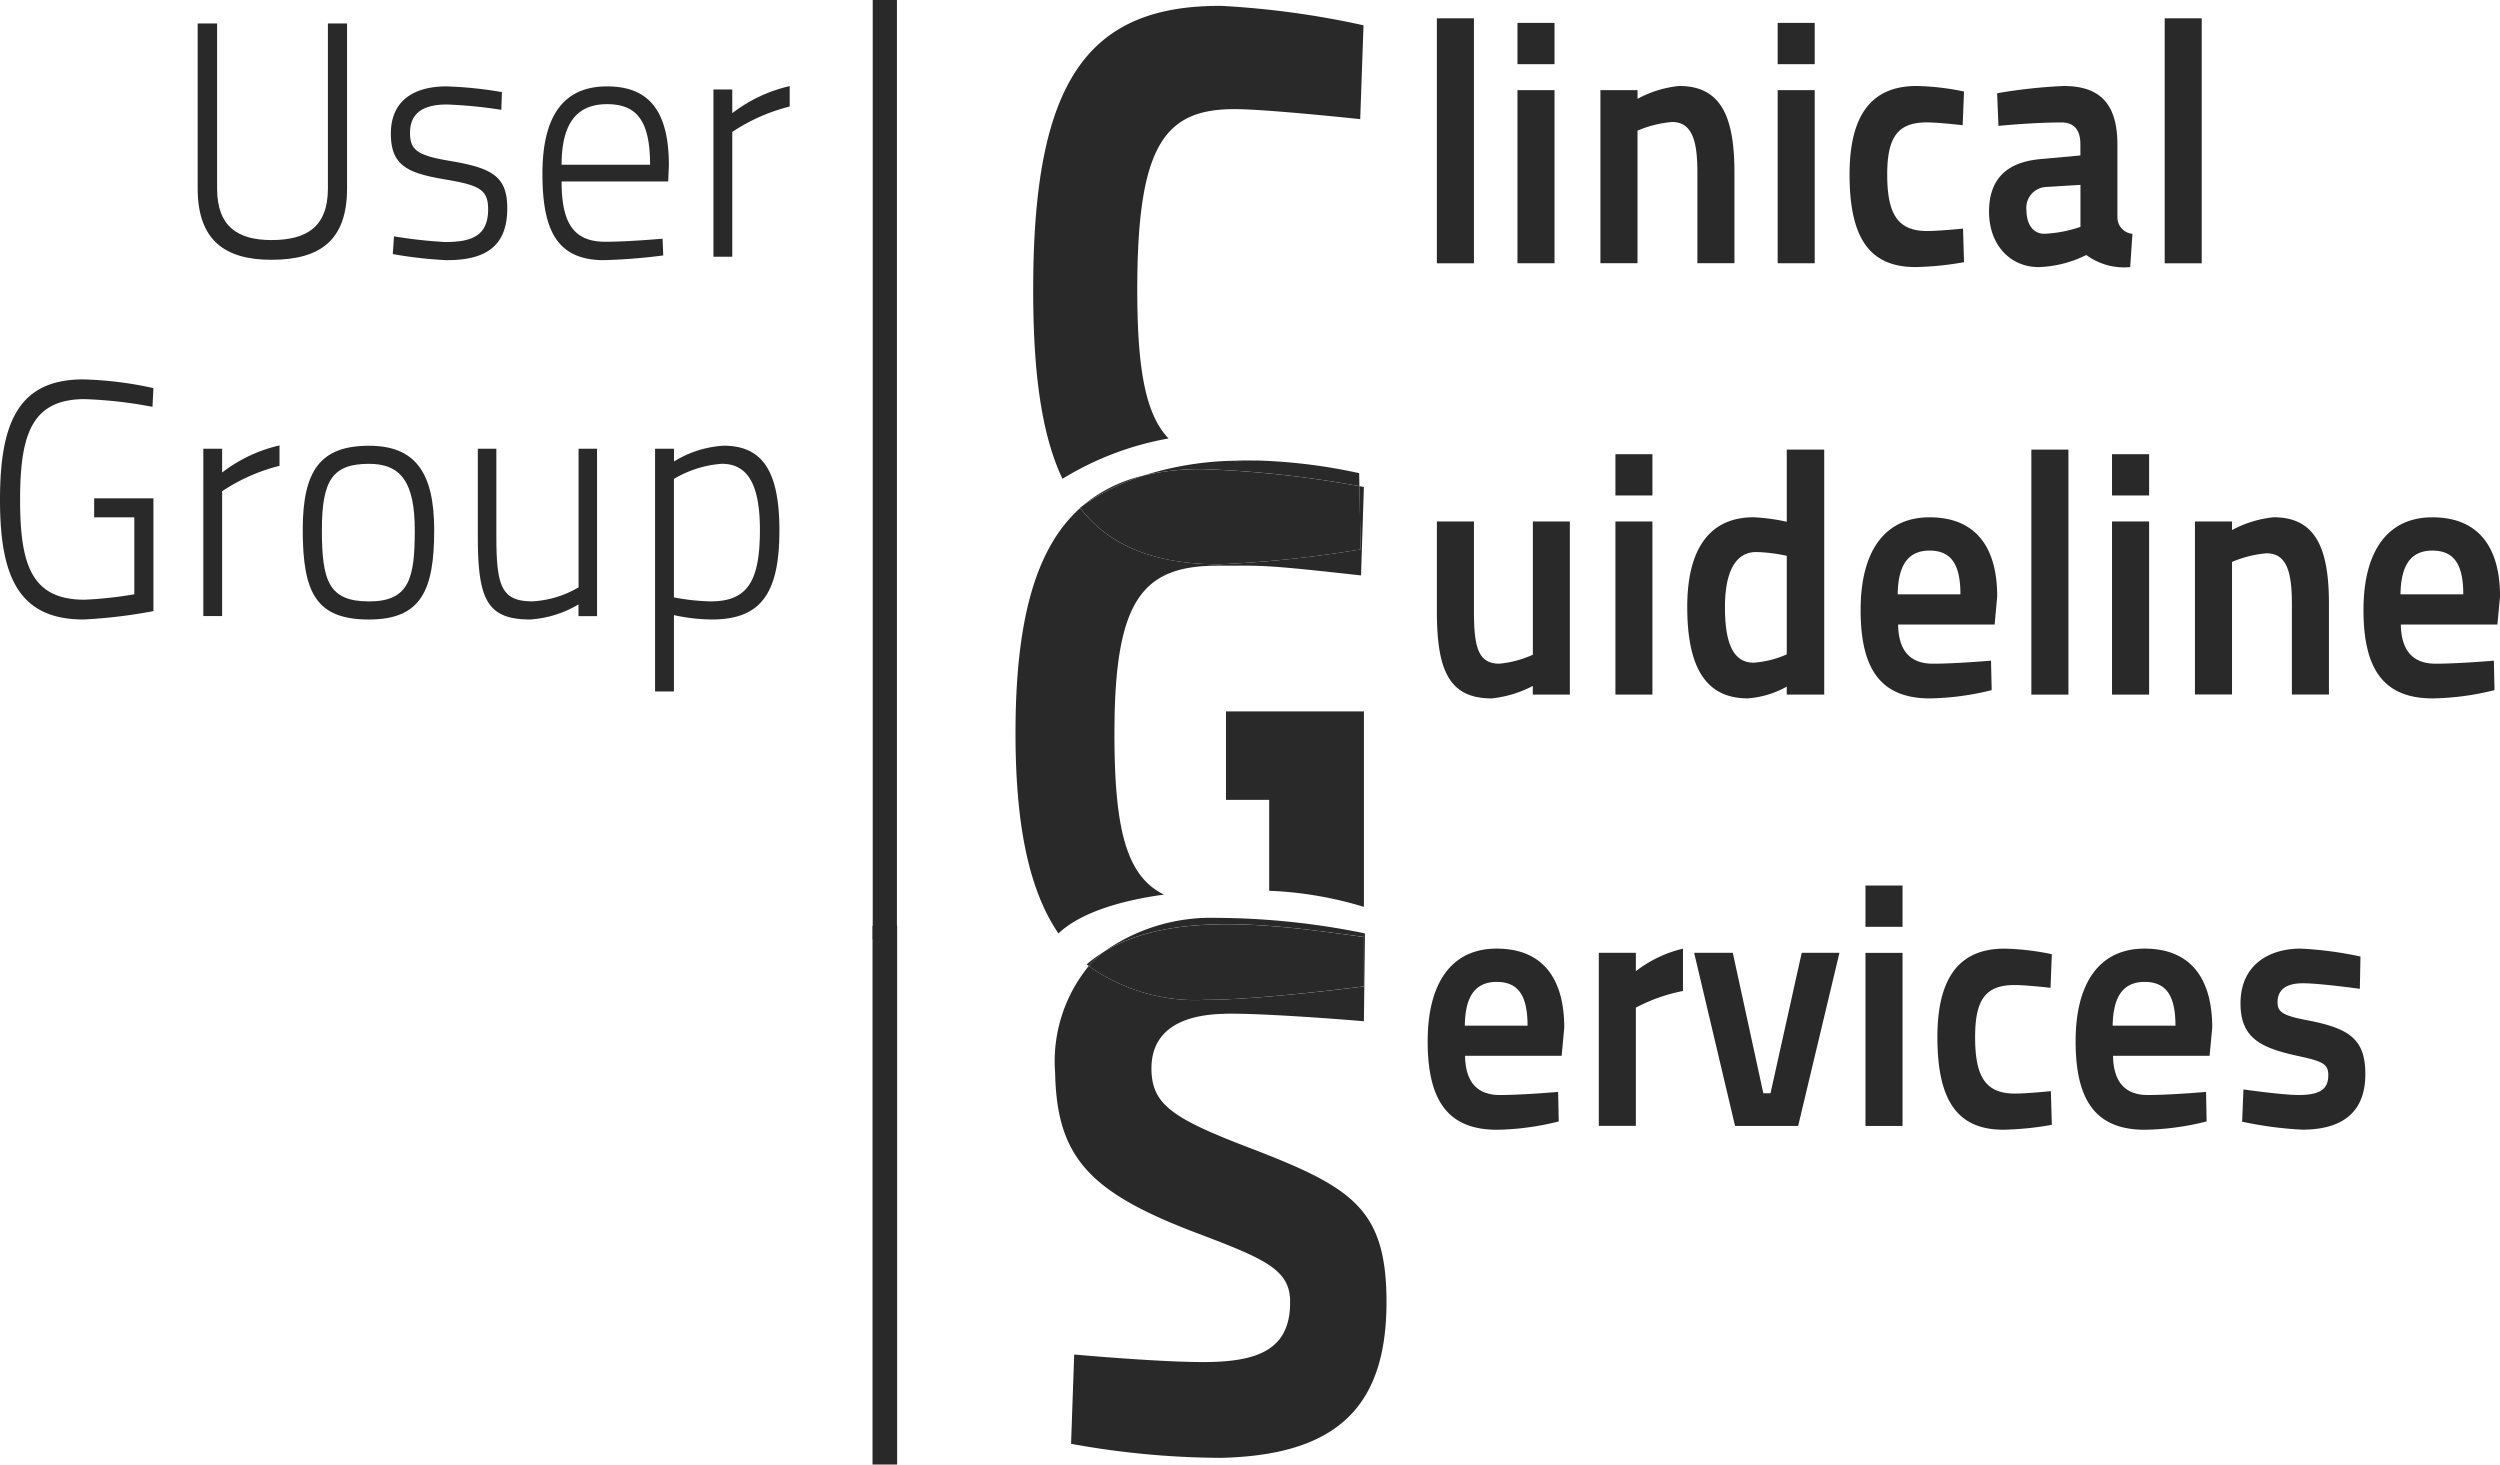 <svg xmlns="http://www.w3.org/2000/svg" xmlns:xlink="http://www.w3.org/1999/xlink" width="167.289" height="98" viewBox="0 0 167.289 98"><defs><style>.a{fill:#292929;}.b{clip-path:url(#a);}</style><clipPath id="a"><rect class="a" width="167.289" height="97.998"/></clipPath></defs><g transform="translate(-6854.49 -6984.97)"><g transform="translate(6854.49 6984.97)"><g class="b" transform="translate(0 0)"><path class="a" d="M6914.873,7006.052c2.352,0,3.783-.873,3.783-3.451V6991.56h1.281V7002.6c0,3.475-1.805,4.772-5.061,4.772-3.108,0-4.935-1.3-4.935-4.772V6991.56h1.3V7002.6c0,2.557,1.4,3.451,3.63,3.451" transform="translate(-6896.714 -6989.988)"/></g><g class="b" transform="translate(0 0)"><path class="a" d="M6971.542,7010.77a30.693,30.693,0,0,0-3.633-.357c-1.321,0-2.478.381-2.478,1.905,0,1.162.527,1.52,2.729,1.88,2.75.47,3.78,1.011,3.78,3.16,0,2.616-1.531,3.473-4.055,3.473a28.454,28.454,0,0,1-3.608-.408l.083-1.186a31.672,31.672,0,0,0,3.425.38c1.825,0,2.874-.448,2.874-2.194,0-1.346-.63-1.612-2.874-1.994-2.521-.425-3.635-.921-3.635-3.067,0-2.444,1.87-3.16,3.694-3.16a26.083,26.083,0,0,1,3.738.382Z" transform="translate(-6937.995 -7003.421)"/></g><g class="b" transform="translate(0 0)"><path class="a" d="M7013.873,7014.452c0-2.958-.9-4.054-2.879-4.054-1.91,0-3.041,1.14-3.041,4.054Zm.837,4.949.043,1.119a37.924,37.924,0,0,1-4.009.317c-3.127-.023-4.074-2.04-4.074-5.782,0-4.322,1.763-5.846,4.324-5.846,2.709,0,4.138,1.524,4.138,5.288l-.045,1.073h-7.134c0,2.647.711,4.036,2.917,4.036,1.534,0,3.84-.206,3.84-.206" transform="translate(-6970.373 -7003.428)"/></g><g class="b" transform="translate(0 0)"><path class="a" d="M7054.65,7009.352h1.261v1.588a9.889,9.889,0,0,1,3.843-1.811v1.365a12.394,12.394,0,0,0-3.843,1.7v8.353h-1.261Z" transform="translate(-7006.91 -7003.367)"/></g><g class="b" transform="translate(0 0)"><path class="a" d="M6860.789,7099.375h3.967v7.549a34.018,34.018,0,0,1-4.683.561c-4.386,0-5.584-2.955-5.584-8s1.154-8.066,5.565-8.066a24.413,24.413,0,0,1,4.7.582l-.062,1.254a29.082,29.082,0,0,0-4.534-.516c-3.568,0-4.324,2.4-4.324,6.746,0,4.319.756,6.676,4.306,6.676a26.028,26.028,0,0,0,3.337-.363v-5.149h-2.687v-1.275Z" transform="translate(-6854.489 -7066.031)"/></g><g class="b" transform="translate(0 0)"><path class="a" d="M6911.53,7110.154h1.259v1.591a9.9,9.9,0,0,1,3.84-1.814v1.366a12.3,12.3,0,0,0-3.84,1.7v8.355h-1.259Z" transform="translate(-6897.925 -7080.126)"/></g><g class="b" transform="translate(0 0)"><path class="a" d="M6946.917,7115.673c0-3.2-.925-4.434-3.062-4.434-2.416,0-3.153,1.073-3.153,4.412,0,3.406.444,4.795,3.153,4.795s3.063-1.569,3.063-4.773m1.3,0c0,4.012-.859,5.984-4.363,5.984-3.53,0-4.434-1.77-4.434-6.006,0-3.964,1.176-5.621,4.434-5.621,3.042,0,4.363,1.722,4.363,5.643" transform="translate(-6919.163 -7080.202)"/></g><g class="b" transform="translate(0 0)"><path class="a" d="M6996.519,7110.863v11.2h-1.241v-.784a7.238,7.238,0,0,1-3.231,1.008c-2.917,0-3.506-1.369-3.506-5.578v-5.846h1.24v5.8c0,3.361.315,4.41,2.412,4.41a6.743,6.743,0,0,0,3.089-.939v-9.273h1.238Z" transform="translate(-6956.567 -7080.834)"/></g><g class="b" transform="translate(0 0)"><path class="a" d="M7039.524,7112.23v7.931a14.613,14.613,0,0,0,2.455.267c2.457,0,3.3-1.321,3.3-4.792,0-3.246-.945-4.415-2.562-4.415a7.316,7.316,0,0,0-3.188,1.009m-1.262-2.015h1.262v.852a7.1,7.1,0,0,1,3.318-1.057c2.621,0,3.737,1.729,3.737,5.672,0,4.3-1.3,5.958-4.537,5.958a12.169,12.169,0,0,1-2.521-.293v5.108h-1.262v-16.24Z" transform="translate(-6994.429 -7080.186)"/></g></g><rect class="a" width="2.481" height="16.393" transform="translate(6950.638 6986.196)"/><path class="a" d="M7280.22,6995.883h2.479v11.584h-2.479Zm0-4.5h2.479v2.762h-2.479Z" transform="translate(-324.188 -4.881)"/><g transform="translate(6854.49 6984.97)"><g class="b" transform="translate(0 0)"><path class="a" d="M7303.49,7020.954V7009.37h2.485v.579a7.411,7.411,0,0,1,2.783-.859c2.853,0,3.7,2.135,3.7,5.8v6.061h-2.479v-6.037c0-1.973-.265-3.413-1.7-3.413a7.453,7.453,0,0,0-2.307.579v8.868h-2.485Z" transform="translate(-7196.397 -7003.337)"/></g></g><path class="a" d="M7353.22,6995.883h2.479v11.584h-2.479Zm0-4.5h2.479v2.762h-2.479Z" transform="translate(-379.776 -4.881)"/><g transform="translate(6854.49 6984.97)"><g class="b" transform="translate(0 0)"><path class="a" d="M7381.042,7009.47l-.09,2.254s-1.586-.188-2.411-.188c-1.958,0-2.638,1.021-2.638,3.479,0,2.555.634,3.788,2.662,3.788.822,0,2.411-.162,2.411-.162l.067,2.249a20.739,20.739,0,0,1-3.241.327c-3.137,0-4.419-2.021-4.419-6.2,0-3.9,1.417-5.918,4.486-5.918a16.926,16.926,0,0,1,3.174.37" transform="translate(-7249.619 -7003.345)"/></g><g class="b" transform="translate(0 0)"><path class="a" d="M7416.387,7015.853a1.394,1.394,0,0,0-1.352,1.578c0,.926.458,1.556,1.176,1.556a8.455,8.455,0,0,0,2.435-.463v-2.81Zm4.737,1.95a1.1,1.1,0,0,0,1,1.187l-.15,2.228a4.281,4.281,0,0,1-2.938-.81,7.694,7.694,0,0,1-3.182.81c-1.887,0-3.325-1.46-3.325-3.712,0-2.39,1.415-3.367,3.568-3.527l2.545-.233V7013c0-.976-.437-1.462-1.262-1.462-1.958,0-4.222.23-4.222.23l-.088-2.185a35.384,35.384,0,0,1,4.44-.484c2.328,0,3.609,1.066,3.609,3.922v4.781Z" transform="translate(-7279.431 -7003.344)"/></g></g><rect class="a" width="2.478" height="16.393" transform="translate(6999.342 6986.196)"/><g transform="translate(6854.49 6984.97)"><g class="b" transform="translate(0 0)"><path class="a" d="M7266.5,7131.27v11.585h-2.479v-.58a7.709,7.709,0,0,1-2.74.835c-2.789,0-3.678-1.765-3.678-5.784v-6.056h2.48v6.034c0,2.414.306,3.482,1.7,3.482a7.033,7.033,0,0,0,2.242-.6v-8.916Z" transform="translate(-7161.453 -7096.375)"/></g></g><path class="a" d="M7307.7,7116.892h2.476v11.587H7307.7Zm0-4.5h2.476v2.762H7307.7Z" transform="translate(-345.113 -97.029)"/><g transform="translate(6854.49 6984.97)"><g class="b" transform="translate(0 0)"><path class="a" d="M7334.509,7124.81v-6.593a10.5,10.5,0,0,0-2.046-.255c-1.367,0-2.09,1.3-2.09,3.691,0,2.3.5,3.712,1.918,3.712a6.507,6.507,0,0,0,2.218-.556m2.507,2.692h-2.507v-.534a6.272,6.272,0,0,1-2.611.787c-2.981,0-4.048-2.345-4.048-6.128,0-3.971,1.569-5.991,4.441-5.991a13.283,13.283,0,0,1,2.218.3v-4.828h2.507Z" transform="translate(-7214.947 -7081.022)"/></g><g class="b" transform="translate(0 0)"><path class="a" d="M7383.168,7135.254c0-1.925-.565-2.927-2.065-2.927s-2.108,1.069-2.133,2.927Zm2.047,4.437.045,1.973a18.068,18.068,0,0,1-4.134.554c-3.375,0-4.637-2.068-4.637-5.918,0-3.9,1.589-6.2,4.615-6.2,3.049,0,4.525,1.949,4.525,5.293l-.172,1.882H7379c.016,1.531.629,2.621,2.325,2.621,1.545,0,3.893-.205,3.893-.205" transform="translate(-7251.985 -7095.484)"/></g></g><rect class="a" width="2.481" height="16.395" transform="translate(6990.419 7015.056)"/><path class="a" d="M7447.021,7116.892h2.483v11.587h-2.483Zm0-4.5h2.483v2.762h-2.483Z" transform="translate(-451.204 -97.029)"/><g transform="translate(6854.49 6984.97)"><g class="b" transform="translate(0 0)"><path class="a" d="M7470.29,7141.956v-11.584h2.479v.577a7.431,7.431,0,0,1,2.788-.859c2.85,0,3.7,2.137,3.7,5.8v6.061h-2.48v-6.037c0-1.973-.26-3.413-1.7-3.413a7.444,7.444,0,0,0-2.306.58v8.868h-2.481Z" transform="translate(-7323.414 -7095.477)"/></g><g class="b" transform="translate(0 0)"><path class="a" d="M7524.249,7135.254c0-1.925-.565-2.927-2.068-2.927s-2.111,1.069-2.132,2.927Zm2.047,4.437.043,1.973a18.079,18.079,0,0,1-4.136.554c-3.373,0-4.632-2.068-4.632-5.918,0-3.9,1.588-6.2,4.611-6.2,3.043,0,4.527,1.949,4.527,5.293l-.177,1.882h-6.461c.021,1.531.63,2.621,2.331,2.621,1.539,0,3.9-.205,3.9-.205" transform="translate(-7359.417 -7095.484)"/></g><g class="b" transform="translate(0 0)"><path class="a" d="M7261.713,7256.274c0-1.932-.564-2.929-2.067-2.929s-2.111,1.071-2.13,2.929Zm2.045,4.434.042,1.973a17.886,17.886,0,0,1-4.128.558c-3.375,0-4.642-2.068-4.642-5.922,0-3.9,1.591-6.2,4.613-6.2,3.048,0,4.526,1.952,4.526,5.291l-.174,1.88h-6.464c.021,1.533.635,2.625,2.328,2.625,1.548,0,3.9-.208,3.9-.208" transform="translate(-7159.496 -7187.64)"/></g><g class="b" transform="translate(0 0)"><path class="a" d="M7303.04,7251.39h2.48v1.228a8.289,8.289,0,0,1,3.153-1.507v2.833a11.353,11.353,0,0,0-3.153,1.114v7.914h-2.48Z" transform="translate(-7196.055 -7187.632)"/></g></g><path class="a" d="M7332.375,7252.28l2.044,9.4h.479l2.089-9.4h2.525l-2.764,11.584h-4.222l-2.738-11.584Z" transform="translate(-361.934 -203.553)"/><path class="a" d="M7377.85,7237.9h2.481v11.582h-2.481Zm0-4.506h2.481v2.762h-2.481Z" transform="translate(-398.531 -189.168)"/><g transform="translate(6854.49 6984.97)"><g class="b" transform="translate(0 0)"><path class="a" d="M7405.689,7251.482l-.088,2.251s-1.588-.186-2.416-.186c-1.958,0-2.63,1.019-2.63,3.479,0,2.555.629,3.783,2.654,3.783.828,0,2.414-.163,2.414-.163l.067,2.255a20.731,20.731,0,0,1-3.239.327c-3.134,0-4.42-2.023-4.42-6.2,0-3.9,1.415-5.917,4.484-5.917a17.034,17.034,0,0,1,3.174.372" transform="translate(-7268.389 -7187.632)"/></g><g class="b" transform="translate(0 0)"><path class="a" d="M7443.49,7256.274c0-1.932-.567-2.929-2.065-2.929s-2.11,1.071-2.137,2.929Zm2.047,4.434.04,1.973a17.9,17.9,0,0,1-4.133.558c-3.37,0-4.635-2.068-4.635-5.922,0-3.9,1.589-6.2,4.615-6.2,3.046,0,4.527,1.952,4.527,5.291l-.177,1.88h-6.461c.021,1.533.63,2.625,2.325,2.625,1.546,0,3.9-.208,3.9-.208" transform="translate(-7297.918 -7187.64)"/></g><g class="b" transform="translate(0 0)"><path class="a" d="M7491.063,7253.8s-2.674-.372-3.807-.372c-1.111,0-1.7.42-1.7,1.278,0,.694.437.907,2.154,1.229,2.7.537,3.721,1.278,3.721,3.575,0,2.719-1.741,3.714-4.219,3.714a24.926,24.926,0,0,1-4.026-.534l.089-2.158s2.587.372,3.694.372c1.438,0,1.984-.394,1.984-1.324,0-.718-.324-.928-1.984-1.276-2.431-.534-3.891-1.135-3.891-3.527,0-2.647,2-3.668,4.007-3.668a24.222,24.222,0,0,1,4.021.531Z" transform="translate(-7333.153 -7187.632)"/></g><g class="b" transform="translate(0 0)"><path class="a" d="M7201.124,7114.146c-.649-.017-1.3,0-1.944.024.184.01.37.015.565.015.346,0,.825-.013,1.379-.039" transform="translate(-7116.966 -7083.33)"/></g><g class="b" transform="translate(0 0)"><path class="a" d="M7151.321,7005.263c.041-9.471,1.918-11.768,6.579-11.742,2.158.009,8.338.67,8.338.67l.222-6.28a58.59,58.59,0,0,0-9.512-1.3c-8.93-.045-12.534,5.014-12.591,18.625-.029,5.615.5,9.946,1.958,13.023a20.269,20.269,0,0,1,7.1-2.7c-1.6-1.665-2.115-4.844-2.095-10.3" transform="translate(-7075.219 -6986.218)"/></g><g class="b" transform="translate(0 0)"><path class="a" d="M7157.46,7126.969c.007.01.012.015.019.024.055-.053.115-.105.172-.153-.06.046-.126.084-.191.129" transform="translate(-7085.197 -7093.002)"/></g><g class="b" transform="translate(0 0)"><path class="a" d="M7181.554,7114.208c-.193,0-.382-.007-.565-.015a21.393,21.393,0,0,0-5.7.985,16.511,16.511,0,0,1,3.936-.434,71.652,71.652,0,0,1,10.514,1.14l-.013-.868a36.867,36.867,0,0,0-6.792-.847c-.554.026-1.033.041-1.381.038" transform="translate(-7098.775 -7083.354)"/></g><g class="b" transform="translate(0 0)"><path class="a" d="M7207.671,7184.561h-9.231v5.917h2.891v6.085a24.978,24.978,0,0,1,6.34,1.078Z" transform="translate(-7116.403 -7136.956)"/></g><g class="b" transform="translate(0 0)"><path class="a" d="M7146.019,7137.875c0-8.9,1.867-11.191,6.9-11.191,3.124,0,2.9-.093,9.6.651l.191-5.922-.3-.053.076,4.231a75.813,75.813,0,0,1-9.471,1c-4.4-.02-7.361-1.27-9.29-3.767-3.011,2.7-4.327,7.595-4.327,15.055,0,5.875.812,10.393,2.874,13.414,1.42-1.356,4.064-2.193,7.063-2.6-2.549-1.243-3.317-4.449-3.317-10.812" transform="translate(-7071.445 -7088.83)"/></g><g class="b" transform="translate(0 0)"><path class="a" d="M7160.506,7252.04a8.742,8.742,0,0,0-1.136.828c.045.038.091.074.139.111a7.739,7.739,0,0,1,1-.939" transform="translate(-7086.652 -7188.34)"/></g><g class="b" transform="translate(0 0)"><path class="a" d="M7166.823,7122.951a76.26,76.26,0,0,0,9.477-1l-.082-4.229a71.619,71.619,0,0,0-10.519-1.141,16.491,16.491,0,0,0-3.935.435,15.5,15.5,0,0,0-4.061,2.013l-.174.153c1.933,2.5,4.892,3.751,9.293,3.771" transform="translate(-7085.251 -7085.189)"/></g><g class="b" transform="translate(0 0)"><path class="a" d="M7161.8,7252.978c2.753-.06,9.354.5,9.354.5l.069-5.624c-.021,0-.045-.008-.069-.01v3.306s-6.9.895-10.58.895a12.323,12.323,0,0,1-7.828-2.264,10.061,10.061,0,0,0-2.254,7.148c.114,5.665,2.295,8,9.467,10.719,4.541,1.72,6.216,2.438,6.256,4.516.064,3.182-2.006,4.042-5.326,4.116-2.9.064-9.121-.5-9.121-.5l-.209,5.975a56.721,56.721,0,0,0,10.024.94c7.921-.18,11.22-3.542,11.079-10.877-.119-5.872-2.429-7.284-9.164-9.867-5.12-1.958-6.516-2.891-6.559-5.217-.051-2.525,1.827-3.685,4.86-3.751" transform="translate(-7079.888 -7185.142)"/></g><g class="b" transform="translate(0 0)"><path class="a" d="M7178.361,7248.435v-3.306c-5.47-.739-12.749-1.865-17.414,1a7.773,7.773,0,0,0-1,.94,12.337,12.337,0,0,0,7.828,2.263c3.68,0,10.583-.9,10.583-.9" transform="translate(-7087.094 -7182.429)"/></g><g class="b" transform="translate(0 0)"><path class="a" d="M7162.33,7118.4a9.738,9.738,0,0,0-4.06,2.013,15.519,15.519,0,0,1,4.06-2.013" transform="translate(-7085.814 -7086.576)"/></g><g class="b" transform="translate(0 0)"><path class="a" d="M7237.14,7246.78v.253c.021,0,.045.007.069.009l0-.248a.41.41,0,0,1-.074-.014" transform="translate(-7145.873 -7184.335)"/></g><g class="b" transform="translate(0 0)"><path class="a" d="M7171.681,7242.46a12.415,12.415,0,0,0-7.551,2.277c4.666-2.864,11.947-1.738,17.414-1v-.252a50.423,50.423,0,0,0-9.863-1.025" transform="translate(-7090.277 -7181.041)"/></g></g><rect class="a" width="1.62" height="62.86" transform="translate(6912.888 6984.97)"/><rect class="a" width="1.646" height="36.056" transform="translate(6912.876 7046.915)"/></g></svg>
